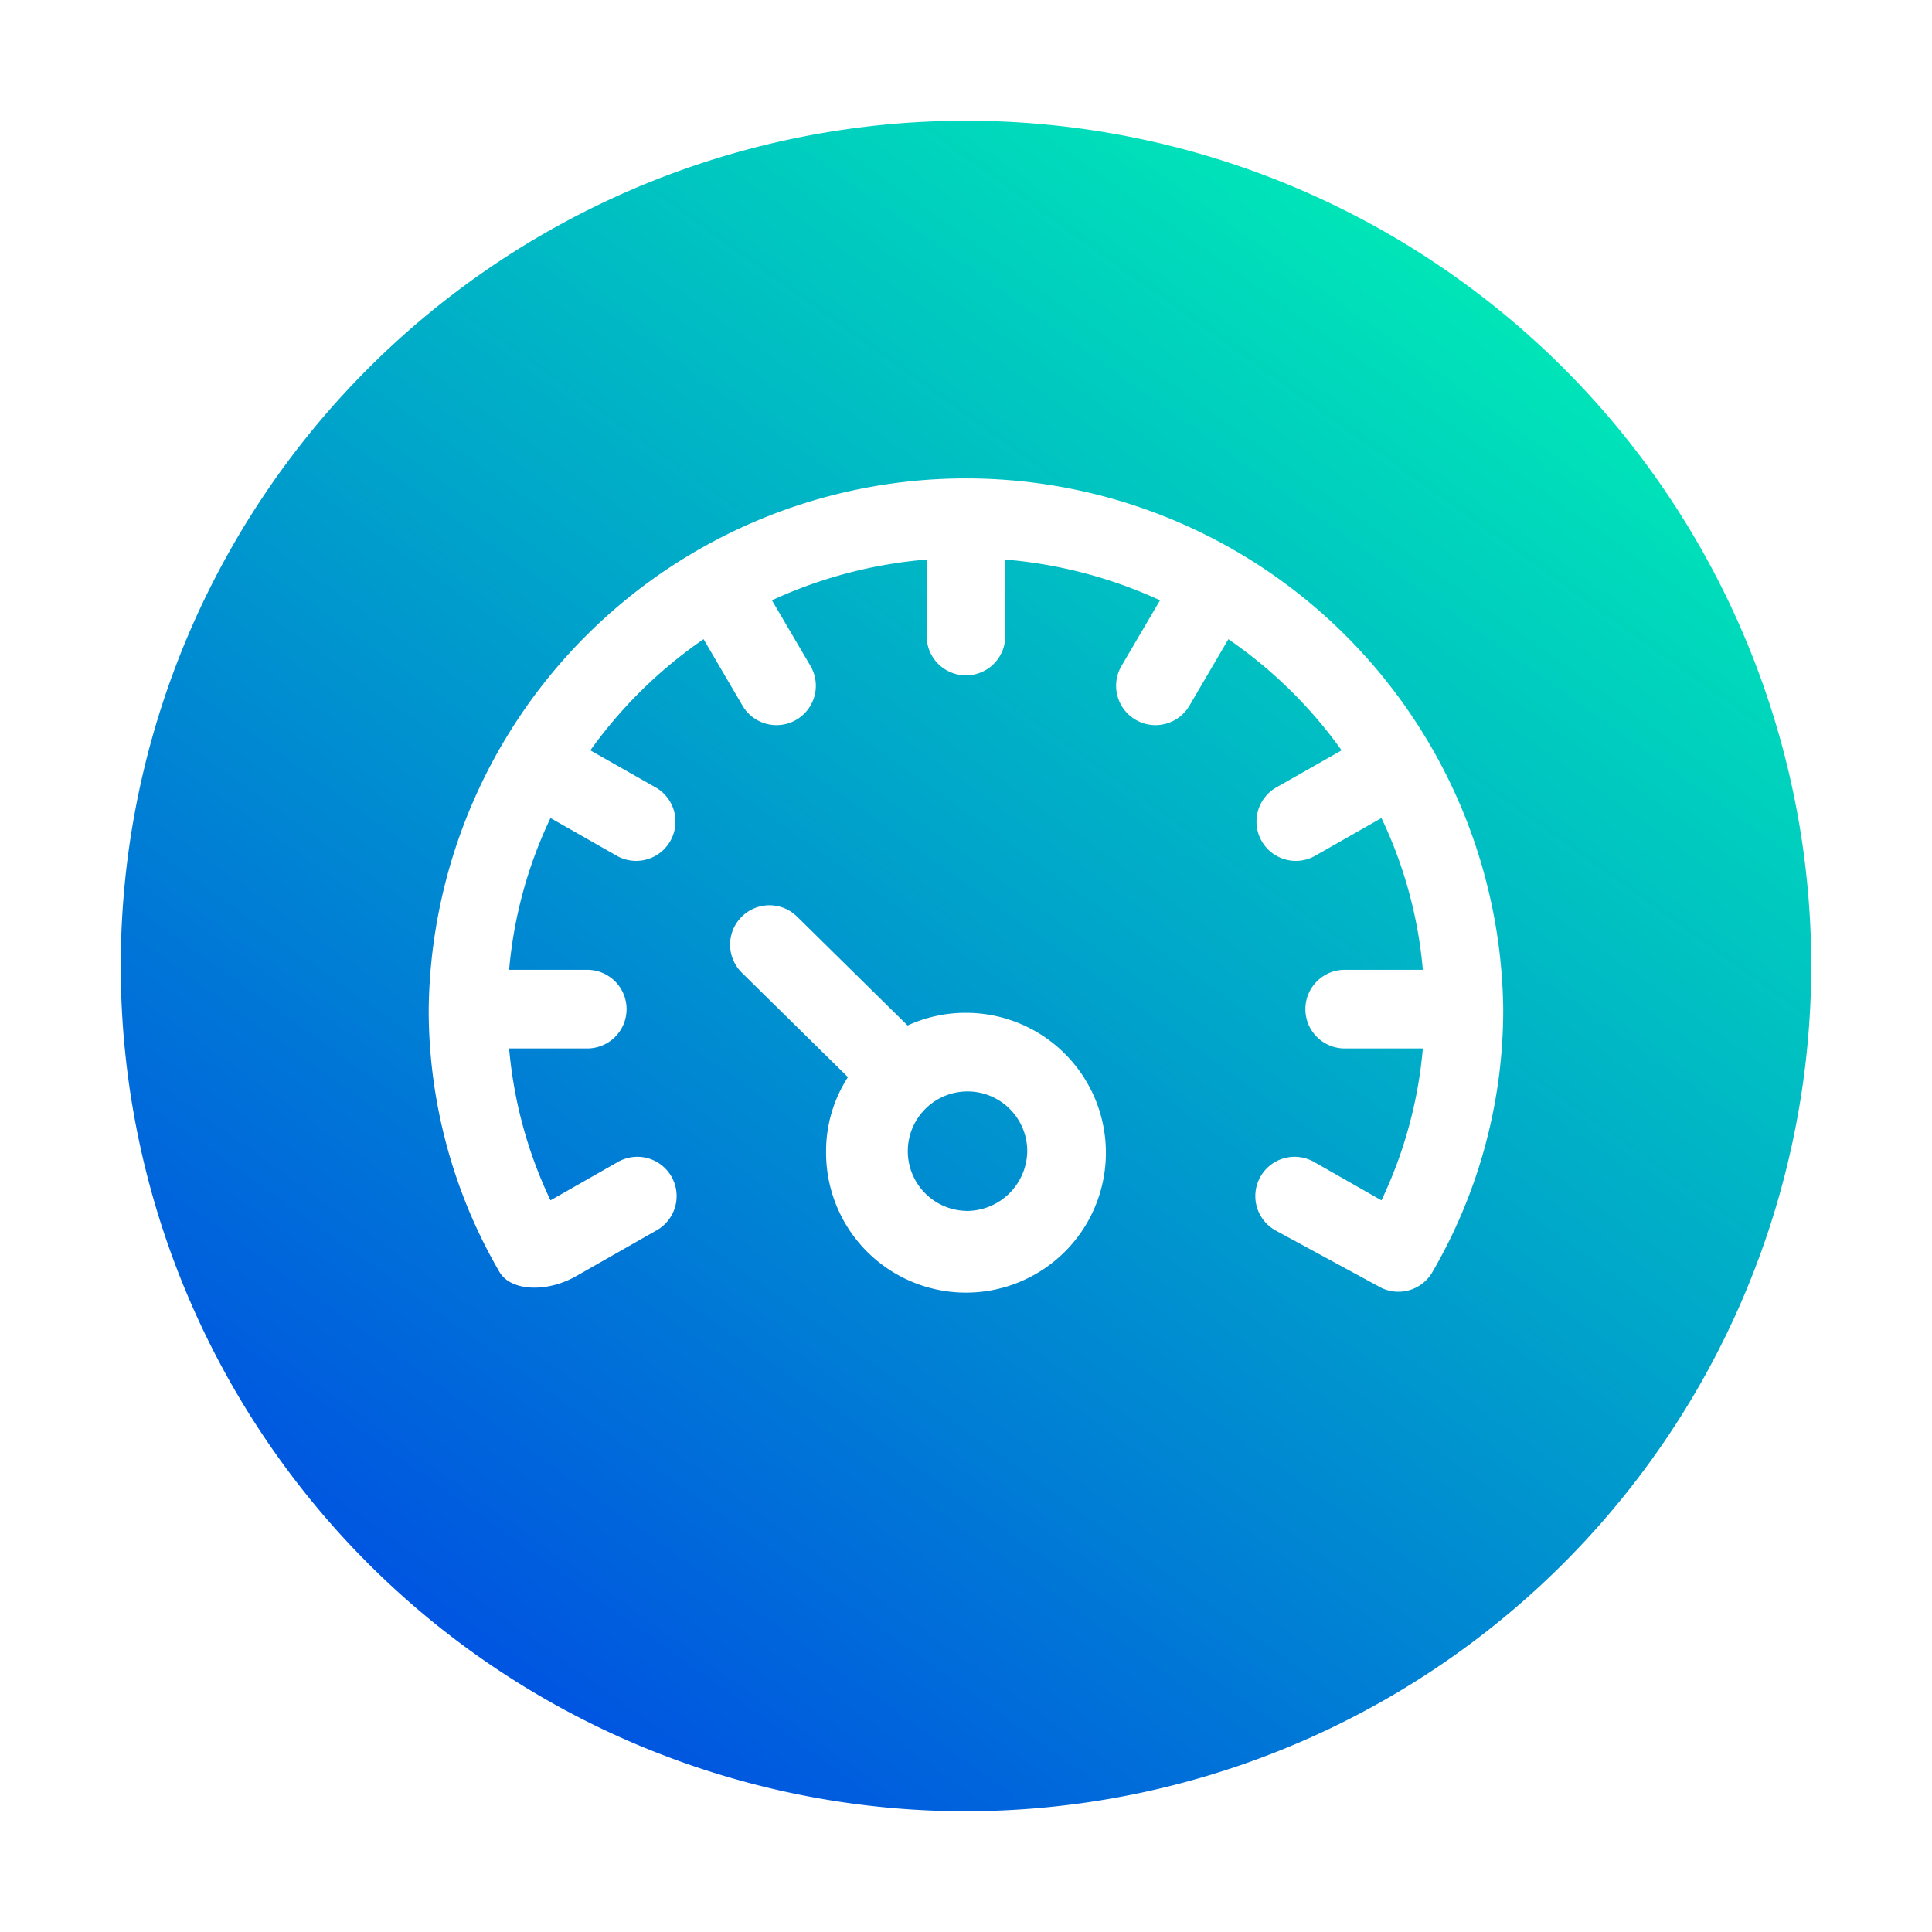 <?xml version="1.0" encoding="UTF-8"?>
<svg xmlns="http://www.w3.org/2000/svg" xmlns:v="https://vecta.io/nano" height="512" viewBox="0 0 48 48" width="512">
  <linearGradient id="A" gradientUnits="userSpaceOnUse" x1="11.798" x2="36.202" y1="41.083" y2="6.917">
    <stop offset="0" stop-color="#0056e0"></stop>
    <stop offset=".01" stop-color="#0056e0"></stop>
    <stop offset="1" stop-color="#00e5b8"></stop>
  </linearGradient>
  <path d="M12.413 31.607c.271.467 1.169.524 1.921.087l1.972-1.123a.976.976 0 1 0-.966-1.696l-1.663.947a10.987 10.987 0 0 1-1.028-3.774h1.91a.977.977 0 1 0 0-1.953h-1.91a10.988 10.988 0 0 1 1.028-3.771l1.663.947a.977.977 0 0 0 .966-1.698l-1.639-.931a11.386 11.386 0 0 1 2.813-2.762l.955 1.63a.978.978 0 1 0 1.688-.987l-.944-1.609a11.405 11.405 0 0 1 3.844-1.012v1.869a.977.977 0 1 0 1.953 0v-1.869a11.452 11.452 0 0 1 3.844 1.012l-.944 1.609a.978.978 0 1 0 1.688.987l.955-1.63a11.384 11.384 0 0 1 2.813 2.762l-1.639.931a.977.977 0 0 0 .966 1.698l1.663-.947a10.989 10.989 0 0 1 1.028 3.771h-1.91a.977.977 0 1 0 0 1.953h1.91a10.987 10.987 0 0 1-1.028 3.774l-1.663-.947a.976.976 0 1 0-.966 1.696l2.558 1.389a.975.975 0 0 0 1.335-.353 12.951 12.951 0 0 0 1.761-6.536 13.349 13.349 0 0 0-26.696 0 12.951 12.951 0 0 0 1.761 6.536zM24 25.163a3.45 3.45 0 0 0-1.451.315l-2.746-2.705a.977.977 0 0 0-1.373 1.392l2.637 2.596a3.372 3.372 0 0 0-.543 1.839A3.476 3.476 0 1 0 24 25.163zm0 4.921a1.484 1.484 0 1 1 1.522-1.484A1.505 1.505 0 0 1 24 30.085zM24 45a21 21 0 1 1 21-21 21.024 21.024 0 0 1-21 21z" fill="url(#A)" fill-rule="evenodd"></path>
</svg>
